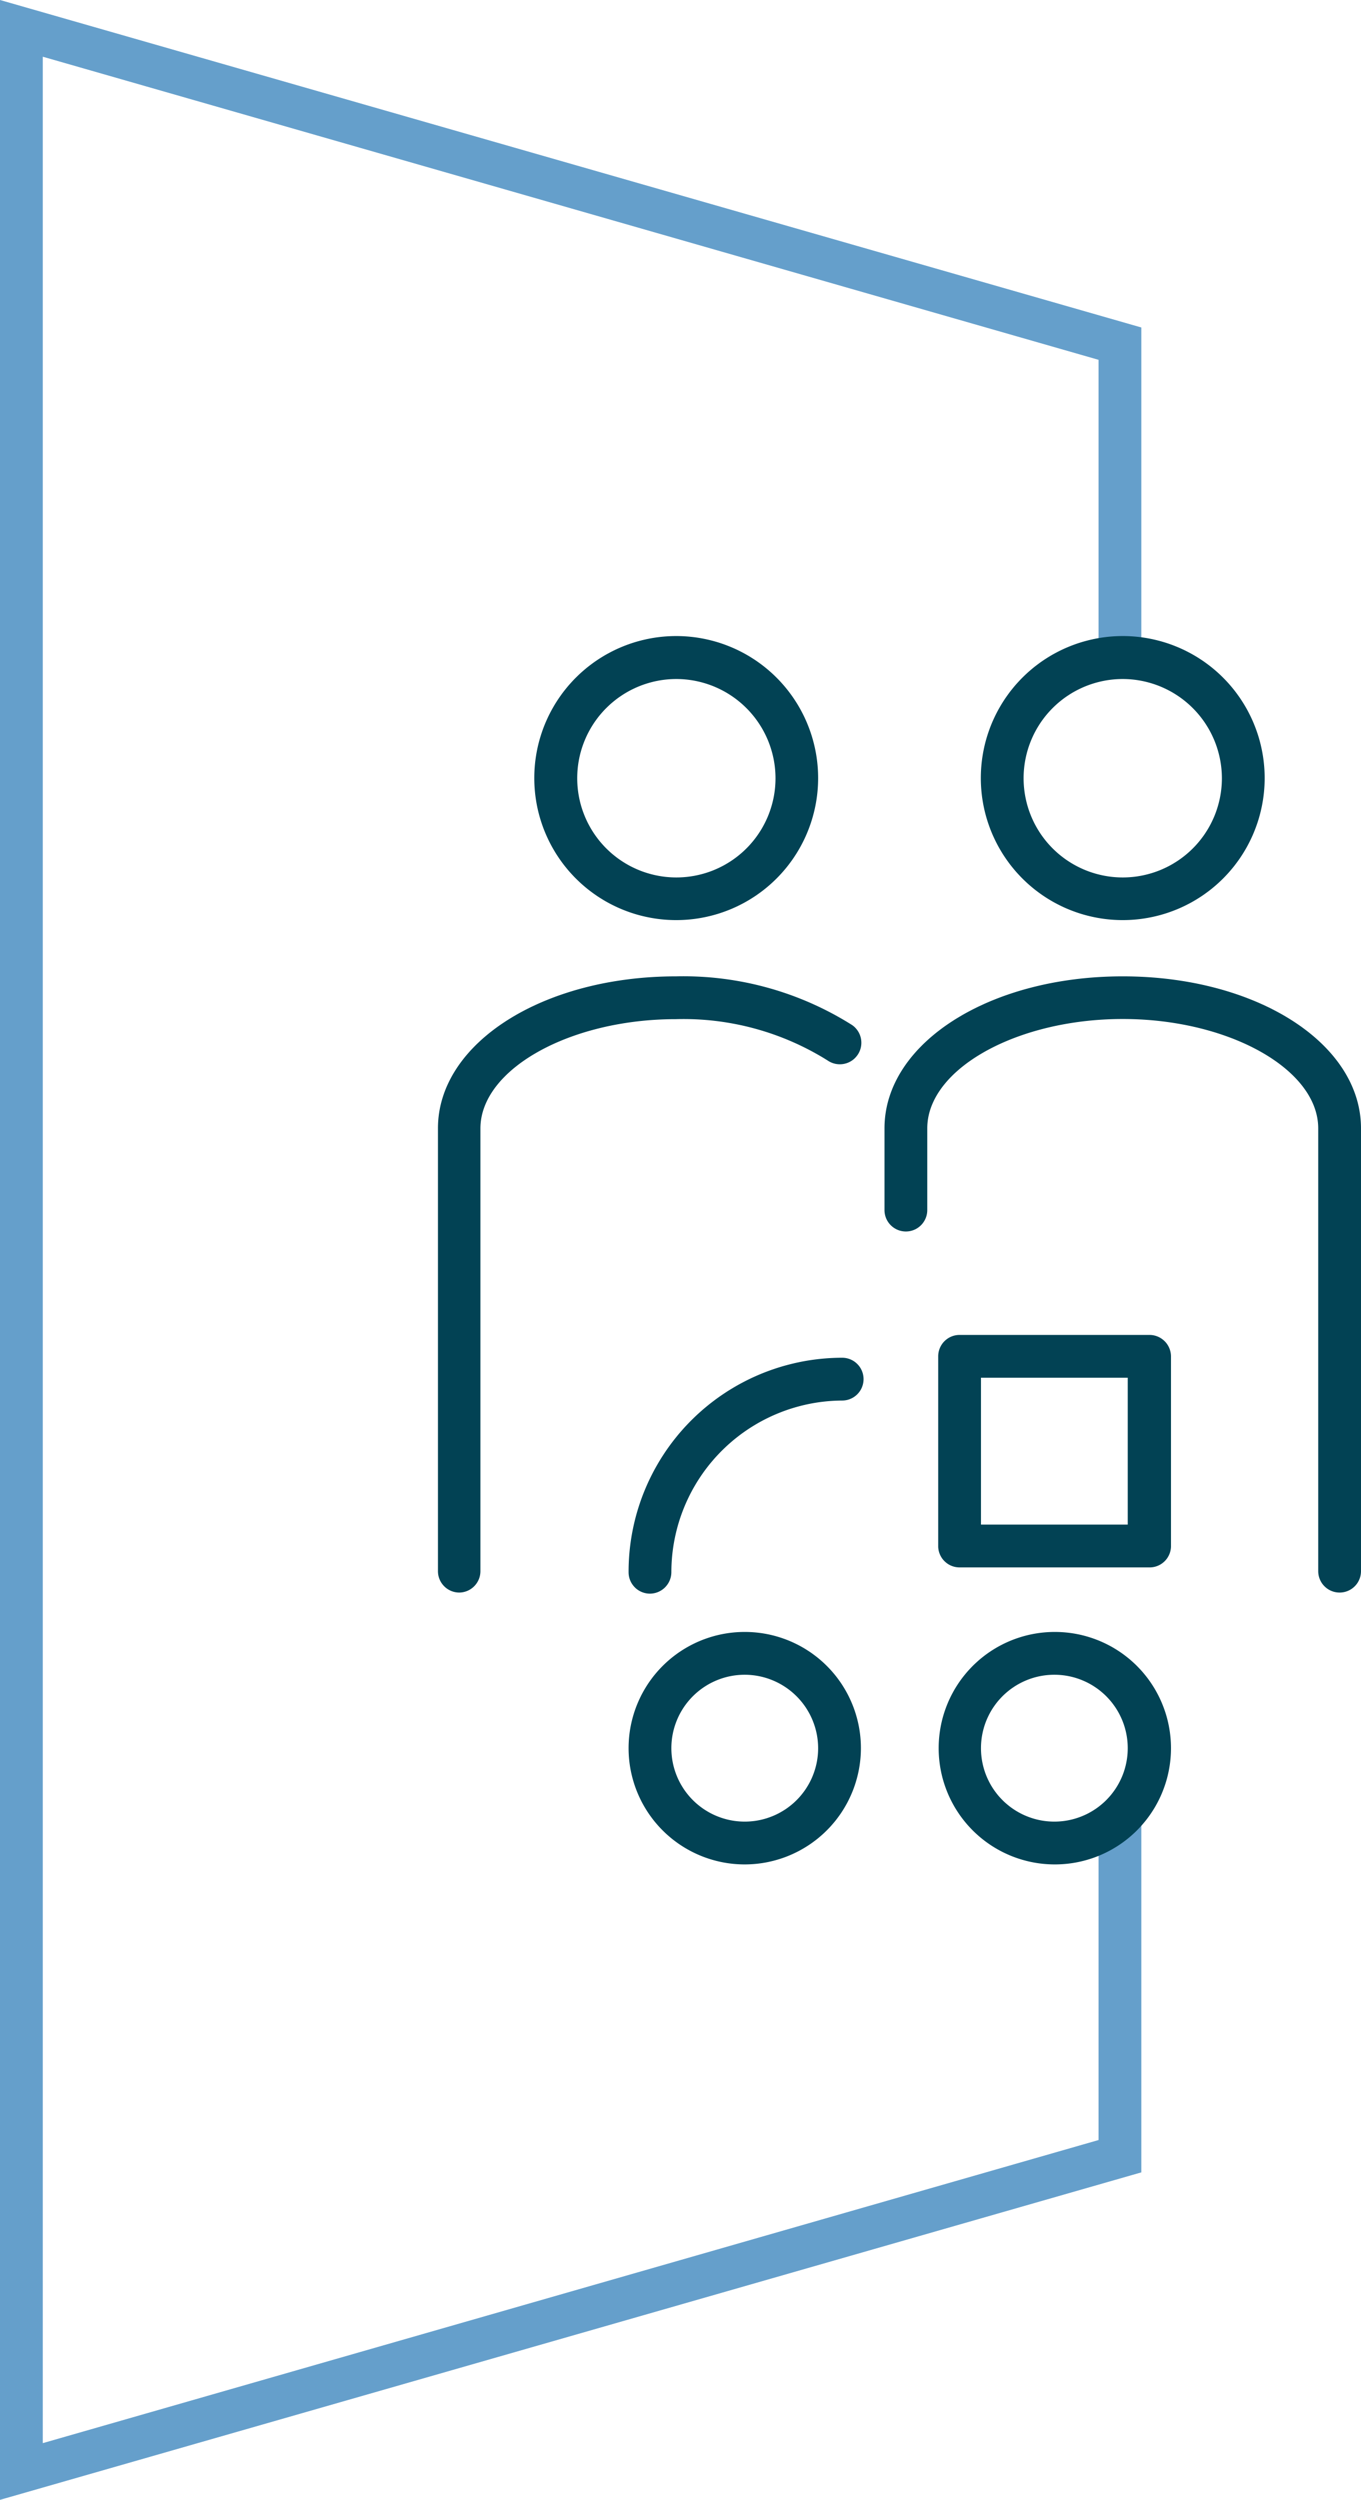 <svg xmlns="http://www.w3.org/2000/svg" viewBox="0 0 87.17 160"><defs><style>.cls-1{fill:#659fcb;}.cls-2{fill:#024254;}</style></defs><title>Recurso 2</title><g id="Capa_2" data-name="Capa 2"><g id="Capa_1-2" data-name="Capa 1"><polygon class="cls-1" points="0 160 0 0 73.1 20.96 73.1 42.09 70.36 42.09 70.36 23.03 2.74 3.63 2.74 156.37 70.36 136.97 70.36 116.31 73.1 116.31 73.1 139.04 0 160"/><path class="cls-2" d="M73.6,100.32H61.46A1.37,1.37,0,0,1,60.09,99V86.81a1.37,1.37,0,0,1,1.37-1.37H73.6A1.38,1.38,0,0,1,75,86.81V99A1.37,1.37,0,0,1,73.6,100.32ZM62.83,97.58h9.4v-9.4h-9.4Z"/><path class="cls-2" d="M67.53,119.33A7.44,7.44,0,1,1,75,111.89,7.44,7.44,0,0,1,67.53,119.33Zm0-12.14a4.7,4.7,0,1,0,4.7,4.7A4.7,4.7,0,0,0,67.53,107.19Z"/><path class="cls-2" d="M47.7,119.33a7.44,7.44,0,1,1,7.44-7.44A7.45,7.45,0,0,1,47.7,119.33Zm0-12.14a4.7,4.7,0,1,0,4.7,4.7A4.71,4.71,0,0,0,47.7,107.19Z"/><path class="cls-2" d="M41.63,102a1.37,1.37,0,0,1-1.37-1.37A13.7,13.7,0,0,1,53.94,86.9a1.37,1.37,0,1,1,0,2.74,11,11,0,0,0-10.94,11A1.38,1.38,0,0,1,41.63,102Z"/><path class="cls-2" d="M85.8,101.93a1.37,1.37,0,0,1-1.37-1.37V72.22c0-3.79-5.73-7-12.52-7s-12.52,3.2-12.52,7v5.23a1.37,1.37,0,1,1-2.74,0V72.22c0-5.45,6.7-9.73,15.26-9.73s15.26,4.28,15.26,9.73v28.34A1.37,1.37,0,0,1,85.8,101.93Z"/><path class="cls-2" d="M71.91,58.89A9.09,9.09,0,1,1,81,49.81,9.09,9.09,0,0,1,71.91,58.89Zm0-15.43a6.35,6.35,0,1,0,6.35,6.35A6.36,6.36,0,0,0,71.91,43.46Z"/><path class="cls-2" d="M29.42,101.93a1.37,1.37,0,0,1-1.37-1.37V72.22c0-5.45,6.71-9.73,15.26-9.73a20.26,20.26,0,0,1,11.27,3.12A1.37,1.37,0,0,1,53,67.87a17.39,17.39,0,0,0-9.71-2.64c-6.78,0-12.52,3.2-12.52,7v28.34A1.37,1.37,0,0,1,29.42,101.93Z"/><path class="cls-2" d="M43.31,58.89a9.09,9.09,0,1,1,9.09-9.08A9.09,9.09,0,0,1,43.31,58.89Zm0-15.43a6.35,6.35,0,1,0,6.36,6.35A6.36,6.36,0,0,0,43.31,43.46Z"/></g></g></svg>